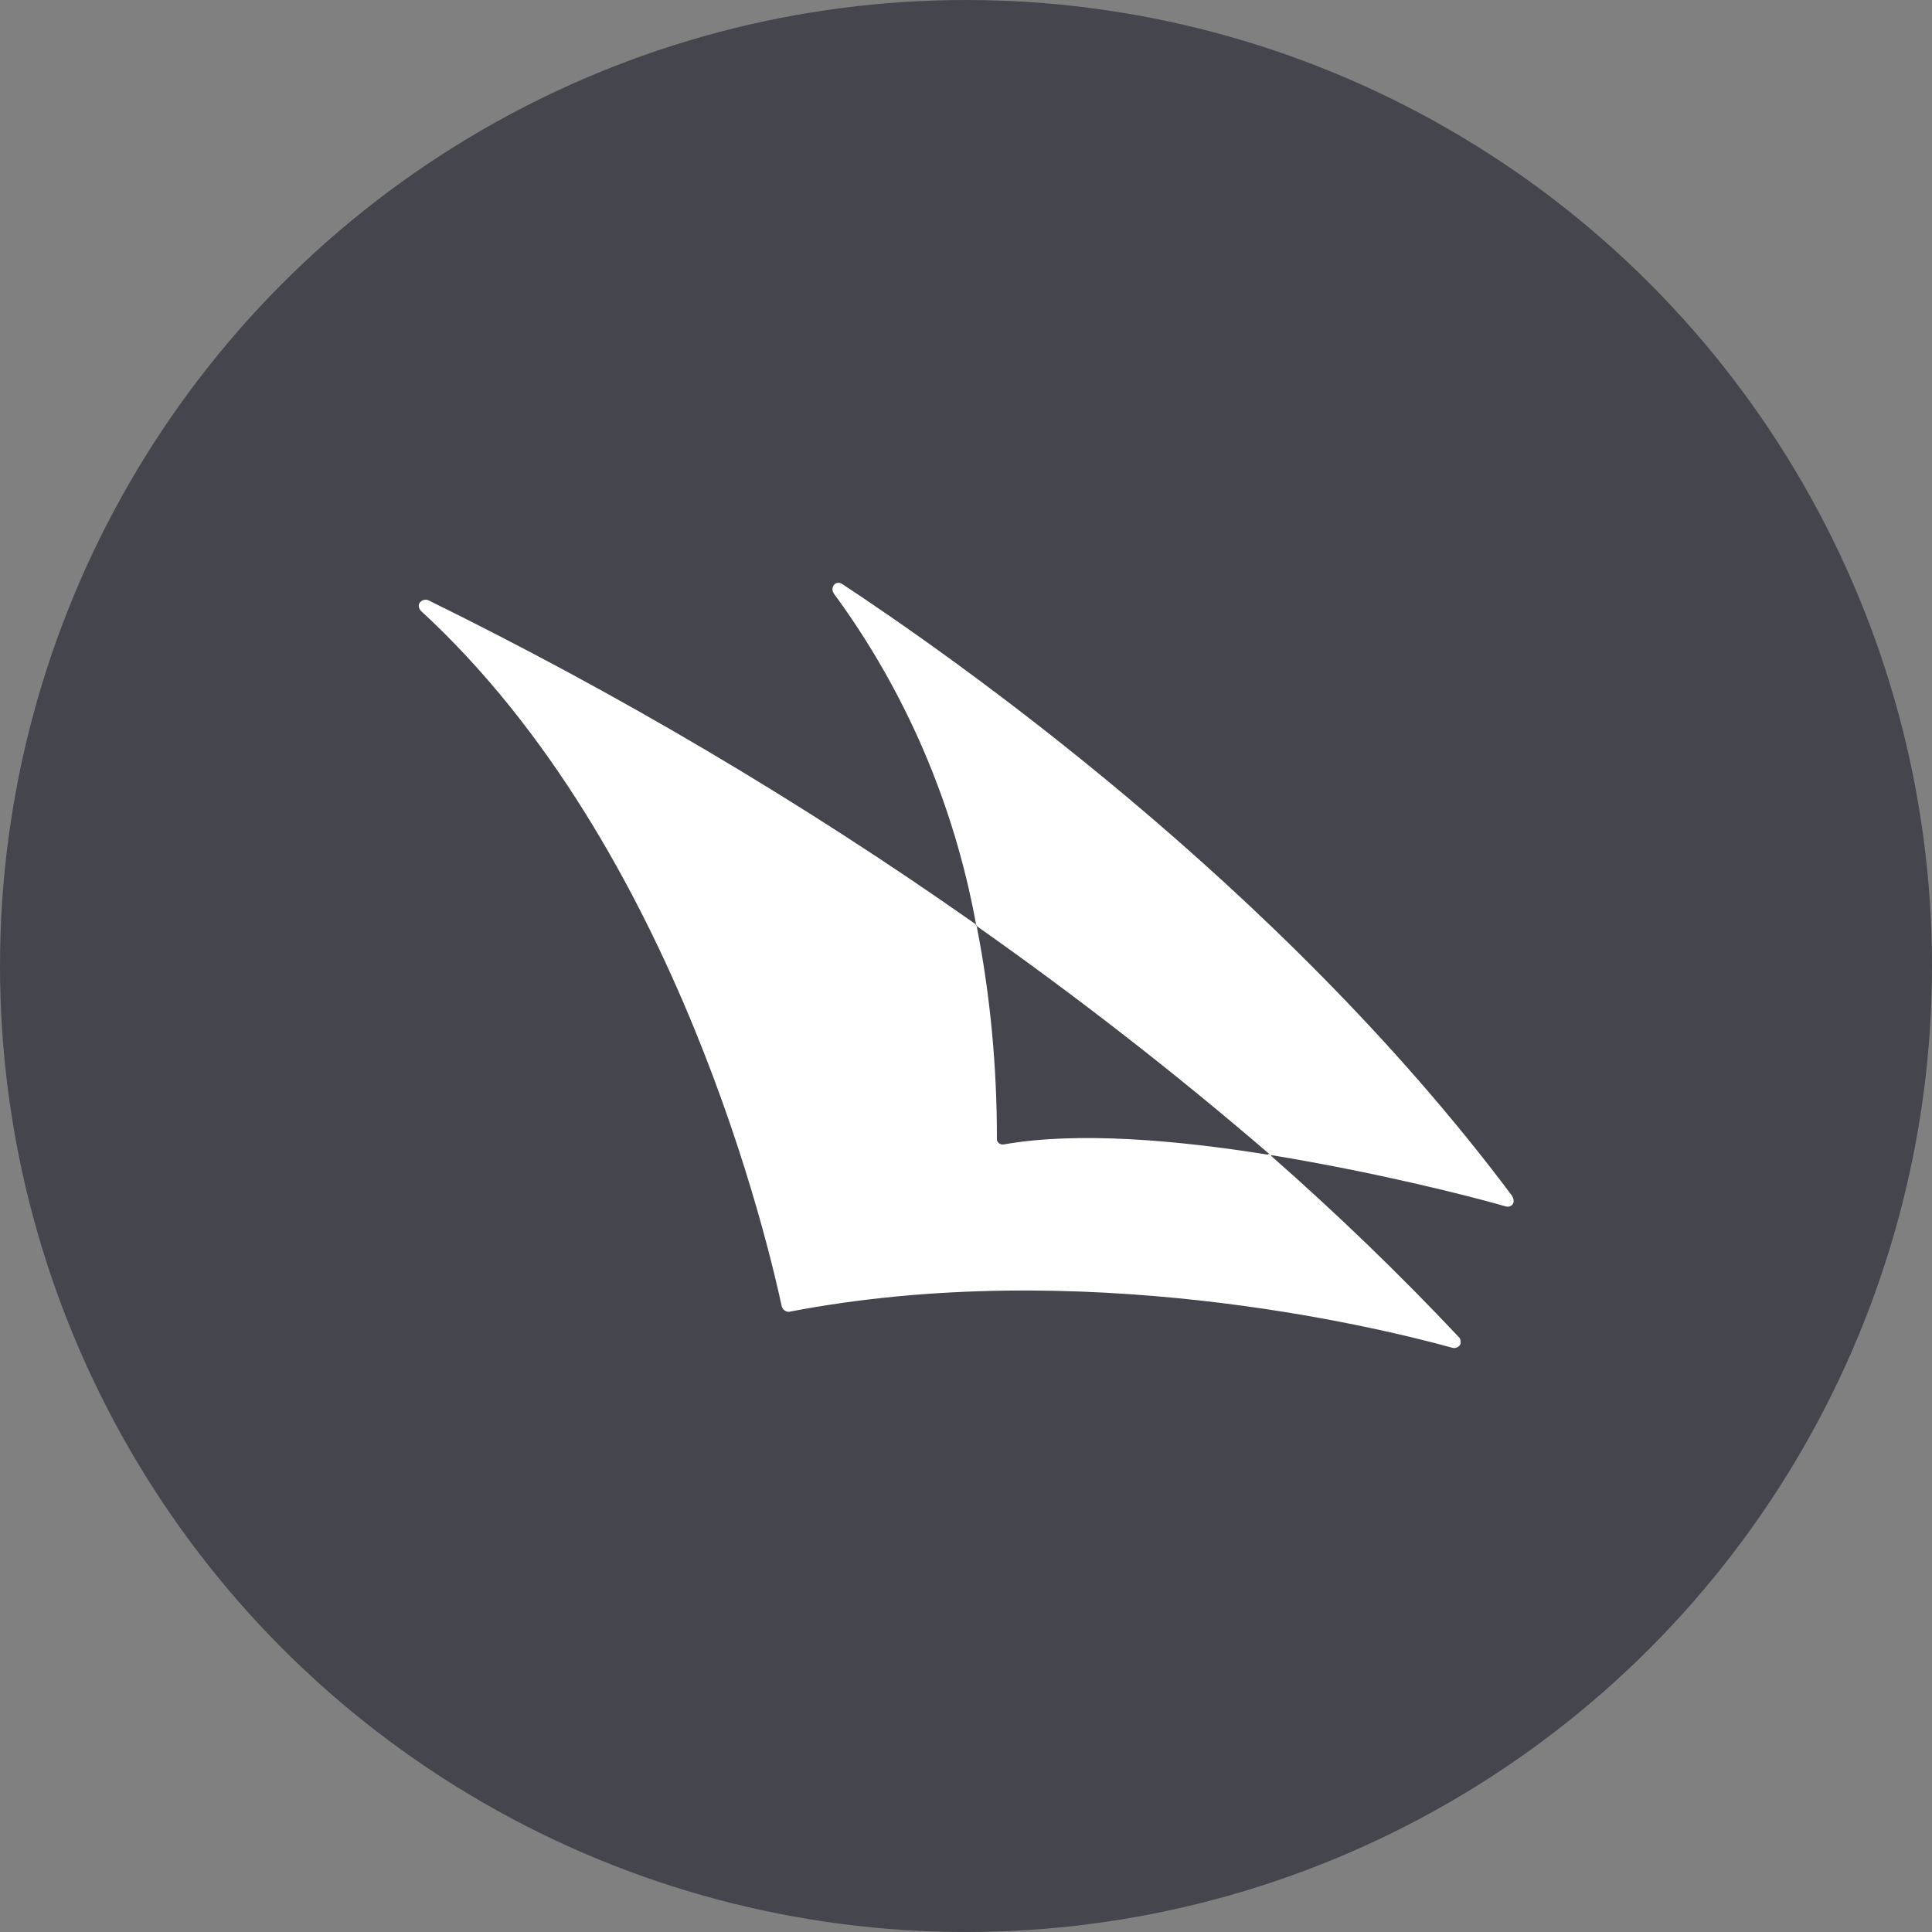 <?xml version='1.0' encoding='utf-8'?>
<svg xmlns="http://www.w3.org/2000/svg" version="1.1" viewBox="0 0 300 300" width="300" height="300">
  <rect x="0" y="0" width="300" height="300" fill="#808080" stroke="none"/>
  <defs>
    <style>
      .cls-1 {
        fill: #fff;
      }

      .cls-2 {
        fill: #45464d;
      }
    </style>
  <clipPath id="bz_circular_clip"><circle cx="150.0" cy="150.0" r="150.0" /></clipPath></defs>
  
  <g clip-path="url(#bz_circular_clip)"><g>
    <g id="Layer_1">
      <rect class="cls-2" y="0" width="300" height="300" />
      <g>
        <path id="N-2" class="cls-1" d="M196.9,179.3c-14.3-2.3-29.7-3.6-41-1.6-.5.1-1-.2-1.1-.7,0-.1,0-.2,0-.3,0-11-1-21.9-3.1-32.7,0-.3-.2-.5-.5-.7-26.9-18.9-55.2-35.6-84.7-50.1-.5-.2-1.1,0-1.4.5-.2.4,0,.8.2,1.1,40.2,36.9,54.3,99.8,56.1,108.1.2.5.6.8,1.1.8,45.1-8.7,90.4,2.1,103.1,5.6.5.1,1.1-.2,1.2-.7,0-.3,0-.7-.2-.9-9.4-10-19.2-19.4-29.2-28.2,0-.2-.2-.3-.5-.3h0Z" />
        <path id="O-2" class="cls-1" d="M234.8,185.7c-36.3-48.6-87.8-84.3-104-95-1-.7-2,.5-1.3,1.5,11.1,15.1,18.6,32.6,22,51,0,.3.1.5.3.7,14.9,10.5,30.2,22.3,45.3,35.3.1.1.3.2.5.2,15.8,2.6,30.2,6.2,36.1,7.9.5.2,1.1,0,1.3-.5.1-.3,0-.7-.1-.9h0Z" />
      </g>
    </g>
  </g>
</g></svg>
